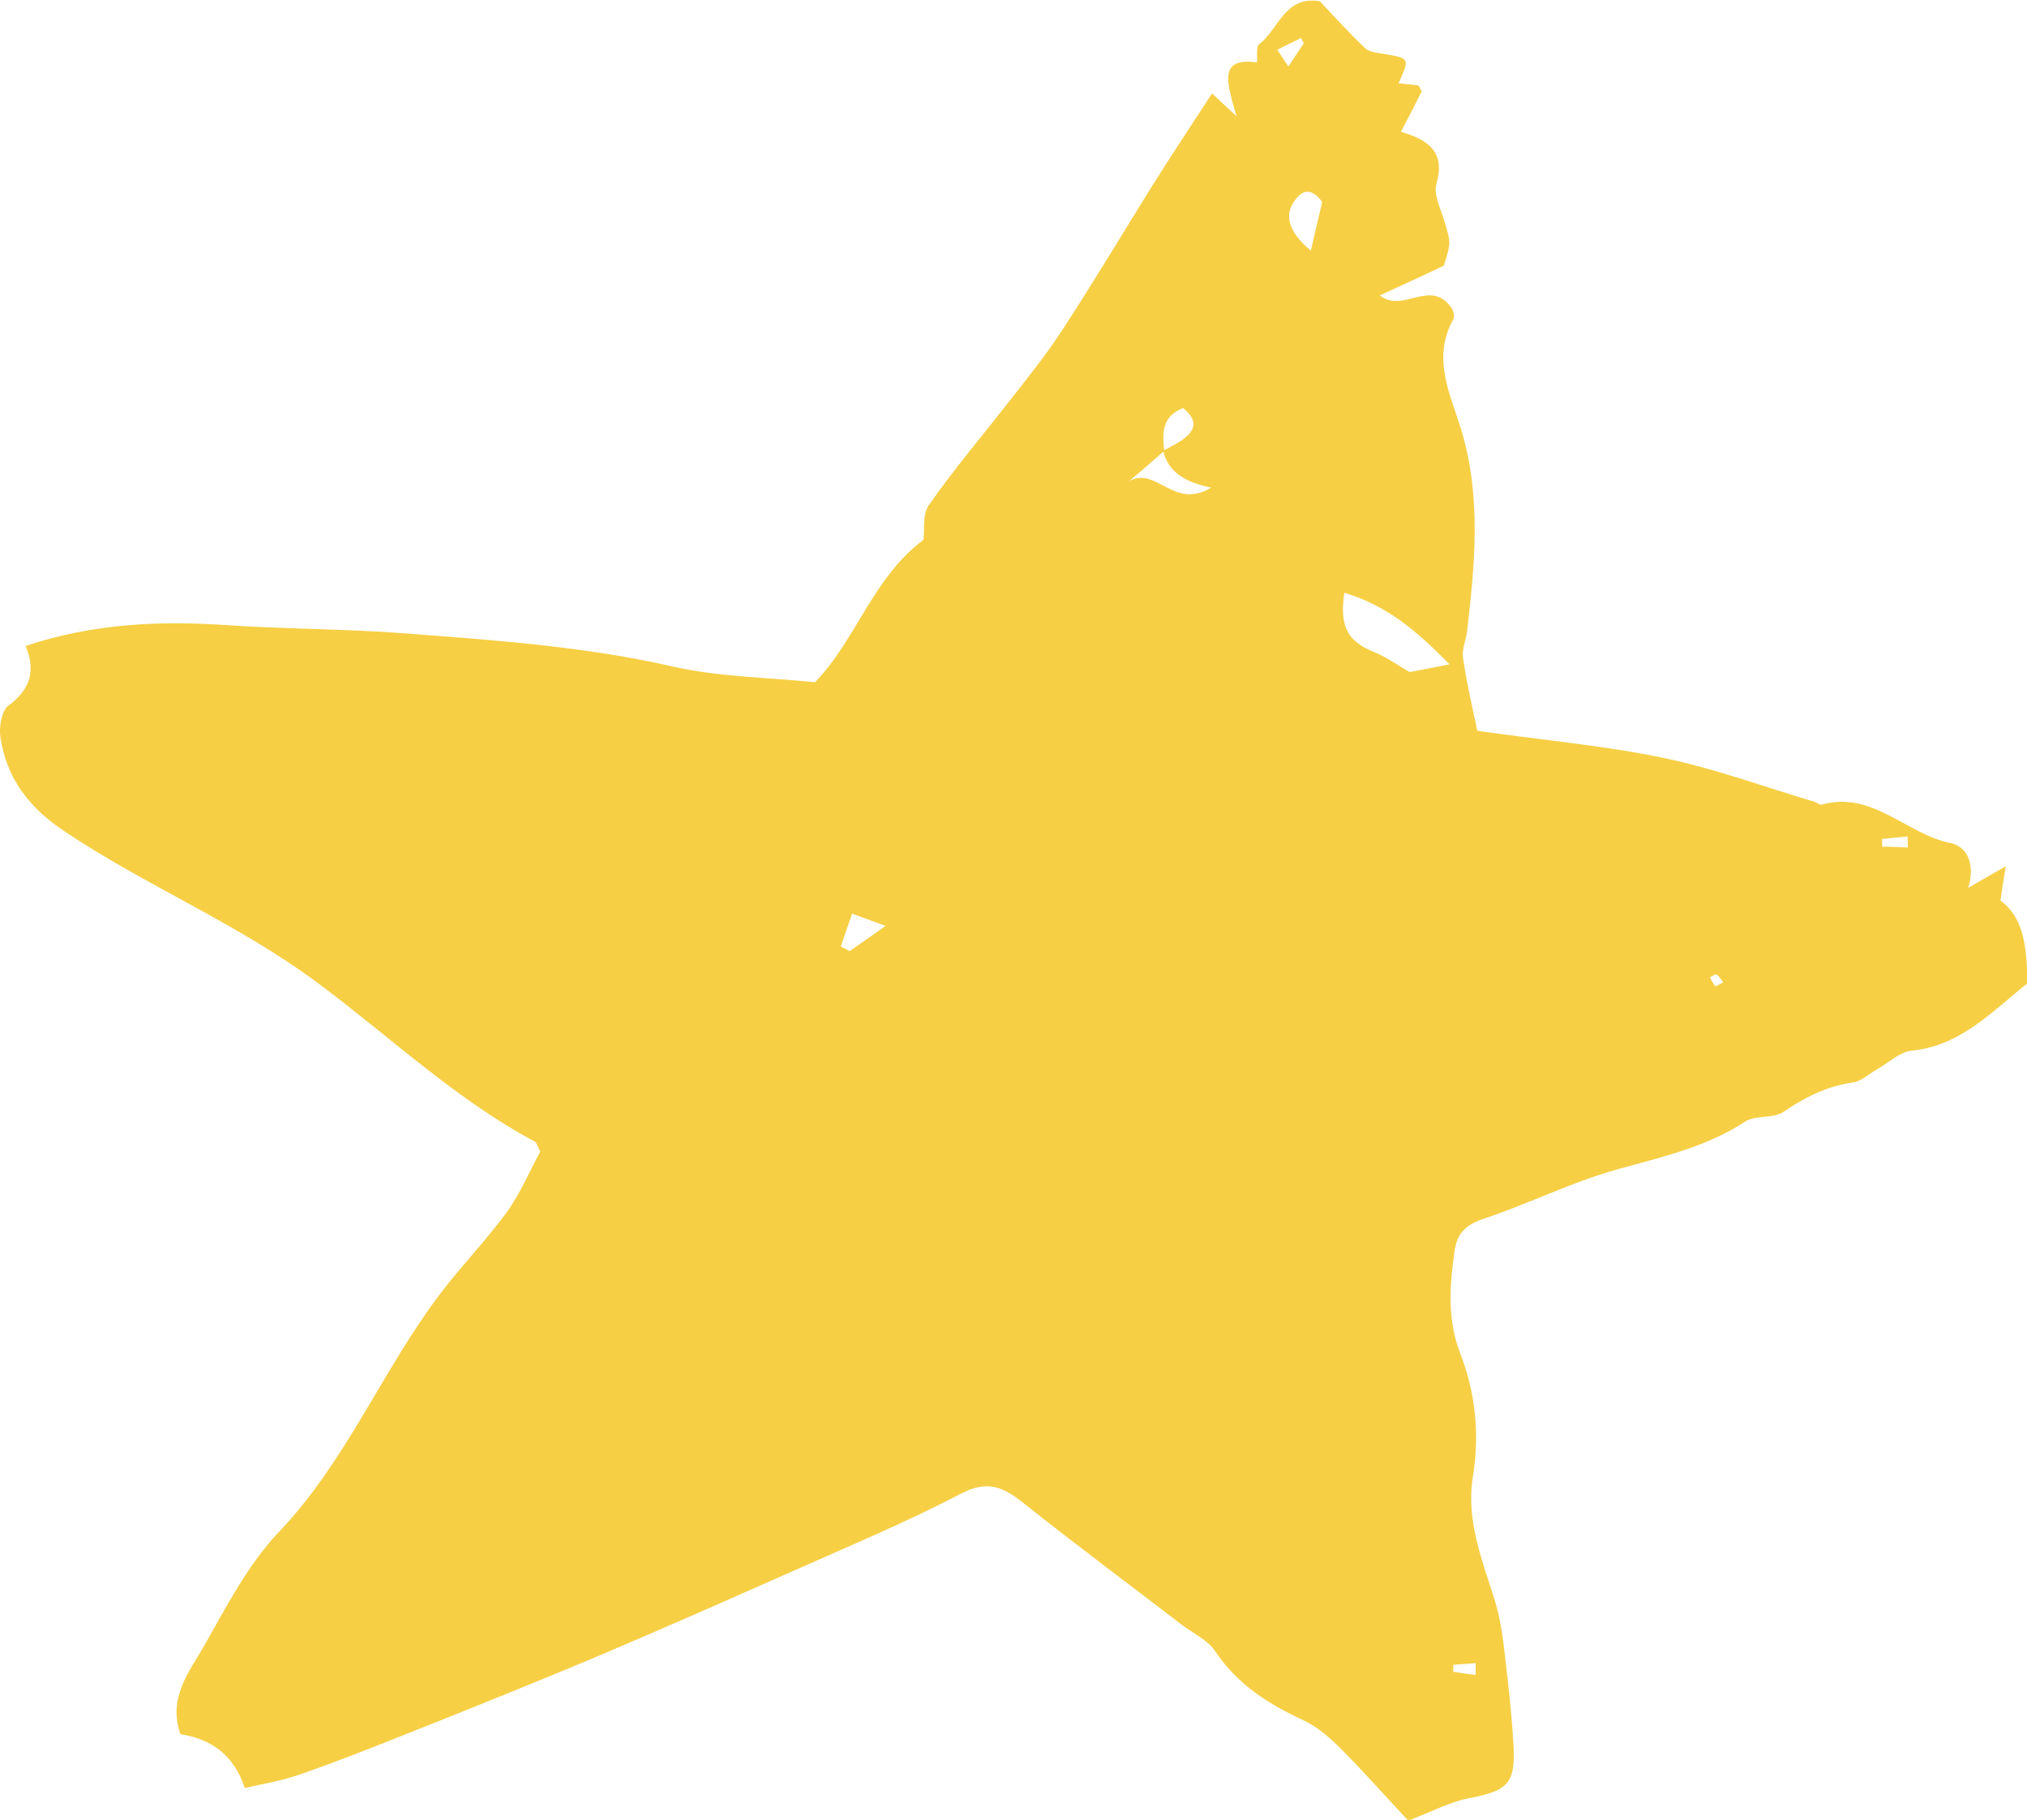 <?xml version="1.0" encoding="UTF-8"?>
<svg id="_レイヤー_2" data-name="レイヤー 2" xmlns="http://www.w3.org/2000/svg" viewBox="0 0 49.67 44.6">
  <g id="_レイヤー_1-2" data-name="レイヤー 1">
    <path d="M34.49,44.6c-.45-.48-1.01-1.11-1.6-1.71-.28-.28-.6-.57-.95-.73-.86-.4-1.62-.88-2.16-1.69-.19-.28-.54-.44-.82-.65-1.3-1-2.62-1.98-3.9-3-.48-.38-.87-.55-1.5-.22-1.36.71-2.78,1.3-4.19,1.93-1.56.69-3.12,1.38-4.7,2.05-1.57.66-3.16,1.3-4.75,1.93-.85.34-1.71.68-2.58.98-.42.15-.87.22-1.34.33-.28-.85-.87-1.21-1.58-1.32-.31-.9.22-1.53.58-2.16.55-.97,1.08-2,1.83-2.79,1.66-1.74,2.54-3.98,3.97-5.86.51-.67,1.11-1.29,1.61-1.97.34-.47.57-1.02.83-1.5-.07-.13-.09-.21-.13-.24-1.95-1.04-3.55-2.57-5.31-3.88-1.97-1.47-4.23-2.39-6.24-3.74-.85-.57-1.4-1.29-1.55-2.29-.04-.25.03-.66.2-.78.53-.39.67-.84.42-1.46,1.65-.55,3.27-.62,4.92-.51,1.45.1,2.9.09,4.34.2,2.22.17,4.44.32,6.62.82,1.11.25,2.28.26,3.46.38,1-1.02,1.42-2.57,2.66-3.49.03-.24-.03-.62.13-.85.6-.86,1.28-1.66,1.92-2.48.46-.59.94-1.18,1.35-1.81.75-1.15,1.45-2.32,2.17-3.48.48-.77.98-1.52,1.5-2.32l.6.56c-.21-.76-.49-1.46.5-1.32.02-.16-.03-.39.06-.45.48-.37.62-1.19,1.48-1.05.34.36.71.77,1.11,1.15.1.1.3.11.45.14.65.11.65.1.37.72.16.02.31.03.46.05.03,0,.05.04.07.07.01.03.04.07.03.09-.15.31-.31.61-.5.98.68.2,1.09.5.87,1.27-.08.27.11.63.2.94.15.51.16.5-.02,1.07-.52.25-1.01.47-1.57.73.58.46,1.26-.46,1.78.34,0,0,.07.16.02.25-.54.97-.05,1.87.21,2.75.48,1.63.32,3.25.13,4.89-.03.22-.13.45-.1.66.09.61.23,1.21.35,1.78,1.61.23,3.09.36,4.54.66,1.26.26,2.48.71,3.72,1.08.06.02.13.08.18.07,1.24-.35,2.07.72,3.15.94.44.09.61.55.44,1.1.31-.18.53-.31.92-.53-.06.36-.09.55-.13.84.62.46.63,1.23.67,2.02-.88.7-1.64,1.54-2.85,1.66-.29.03-.57.3-.85.46-.2.11-.38.29-.59.32-.64.09-1.17.36-1.7.72-.25.17-.68.07-.94.24-.95.62-2.02.86-3.1,1.16-1.13.31-2.19.85-3.31,1.22-.44.15-.65.36-.71.81-.12.85-.18,1.67.15,2.51.37.96.47,1.98.3,3.01-.17,1.08.24,2.06.55,3.06.13.43.19.89.24,1.34.09.74.17,1.48.21,2.22.04.9-.16,1.07-1.1,1.25-.45.09-.87.31-1.48.55ZM28.5,11.05c.19-.11.41-.2.57-.35.29-.25.19-.48-.08-.7-.53.21-.51.62-.46,1.05-.29.25-.57.5-.86.74.67-.37,1.09.72,2.01.16-.69-.14-1.06-.41-1.18-.91ZM32.94,14.53c-.12.85.09,1.19.75,1.46.26.1.49.27.85.48.17-.03.53-.1.98-.19-.77-.78-1.5-1.43-2.57-1.75ZM32.12,6.15c.09-.4.19-.81.28-1.2-.2-.27-.42-.36-.64-.08-.32.39-.19.82.37,1.28ZM20.61,23.2c.07.04.14.07.21.11.26-.18.52-.36.88-.62-.34-.12-.54-.2-.82-.3-.1.3-.19.55-.28.81ZM31.95,1.06s-.05-.09-.07-.13c-.19.1-.39.19-.58.29.08.12.15.23.27.41.16-.24.27-.41.38-.57ZM46.75,20.77c0-.09,0-.18-.01-.27-.21.02-.41.04-.62.06,0,.06,0,.13,0,.19.21,0,.42.01.62.02ZM36.16,41.06c0-.1,0-.2,0-.3-.18.01-.36.03-.55.04,0,.06,0,.11,0,.17.19.03.37.06.56.08ZM42.23,24.08c-.06-.07-.1-.16-.17-.2-.02-.02-.1.05-.16.07.04.08.08.16.13.22.01.01.1-.05.19-.09Z" style="fill: #f6cf44; stroke-width: 0px;"/>
  </g>
</svg>